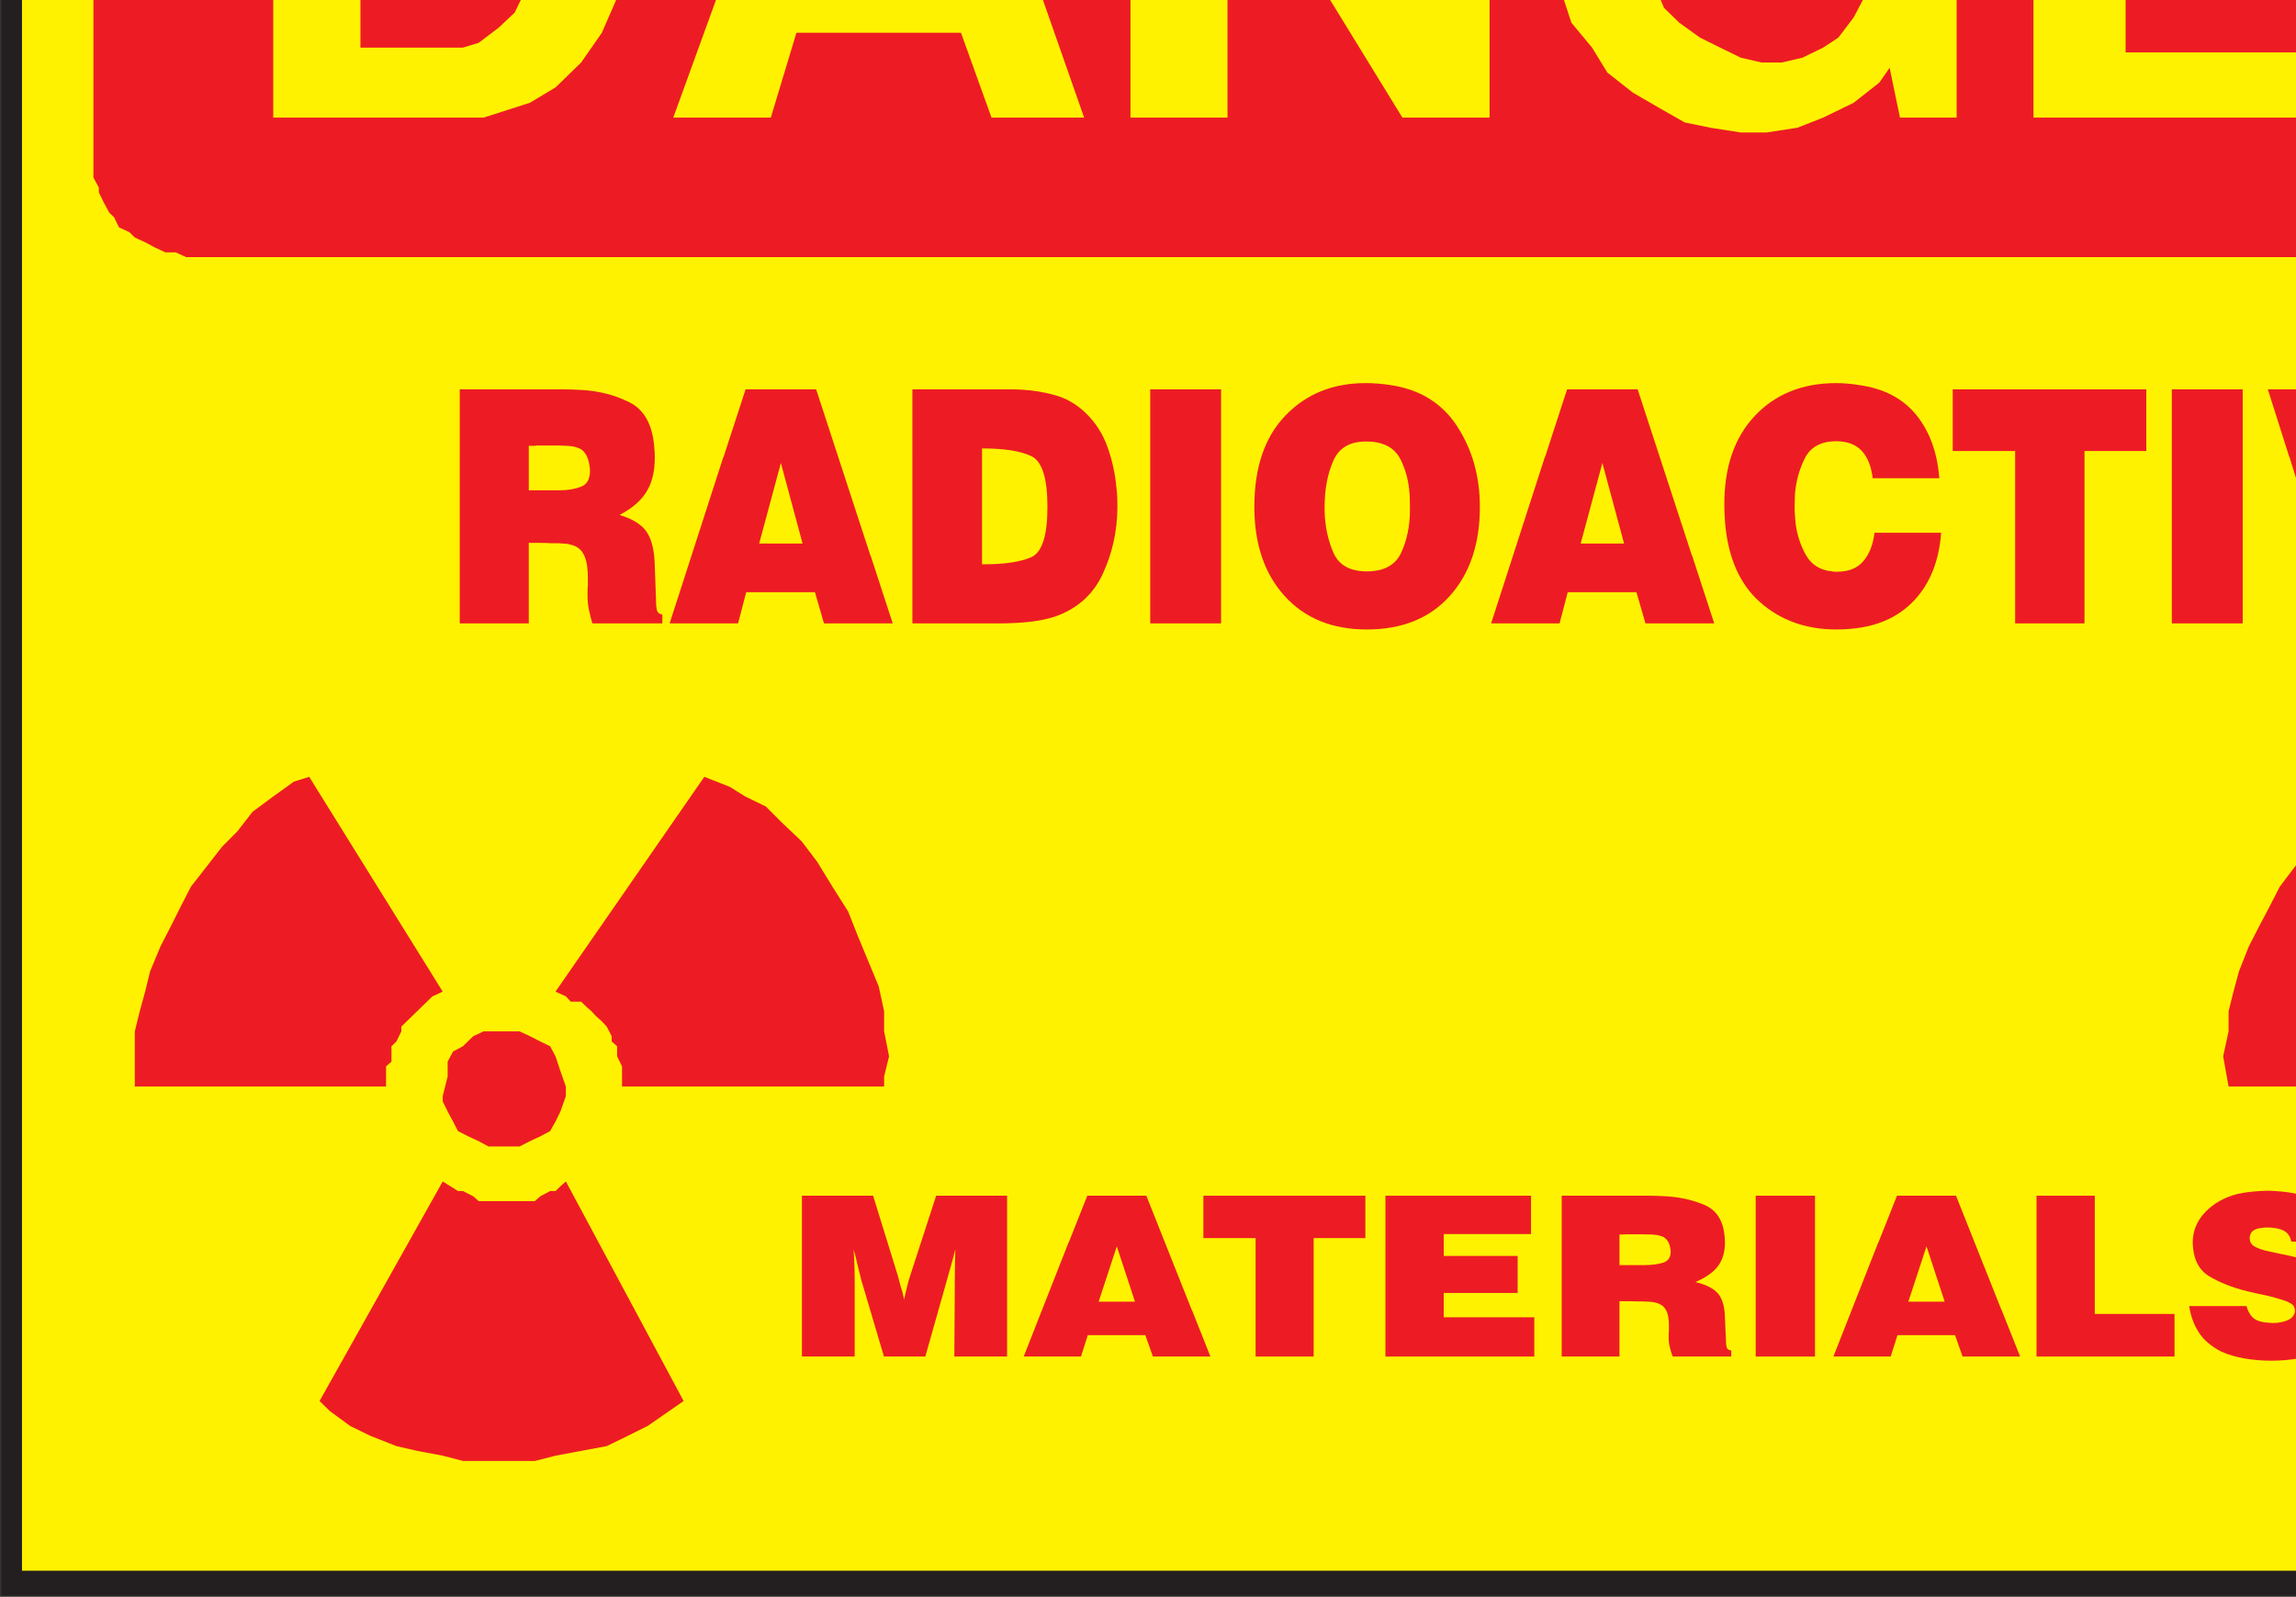 <?xml version="1.0"?><svg width="563.4" height="391.863" xmlns="http://www.w3.org/2000/svg">
 <rect width="100%" height="100%" fill="#333333" stroke="none"/>

 <g>
  <title>Layer 1</title>
  <g transform="matrix(1.679 0 0 -1.634 0.319 391.573)" id="g6528">
   <g transform="translate(0 2.84217e-14) scale(0.24 0.24)" id="g6530">
    <path fill="#231f20" fill-rule="nonzero" id="path6532" d="m0,1306.2l1878,0l0,-1306.2l-1878,0l0,1306.2"/>
    <path fill="#fff200" fill-rule="nonzero" id="path6534" d="m12.602,1290.6l1849.798,0l0,-1274.998l-1849.798,0l0,1274.998"/>
    <path fill="#ed1c24" fill-rule="nonzero" id="path6536" d="m125.102,1250.1l1628.098,0l9.3,0l6.3,-3.3l6.3,0l6,-3l6.3,-3.3l6.3,-3l6.3,-3.3l3,-3l3.3,-6.3l3,-3l6.3,-6.3l0,-3l3,-6.3l0,-6.3l3.3,-9.3l0,-296.997l-3.3,-6.301l0,-6.304l-3,-2.996l0,-6.301l-6.3,-6.301l-3,-3l-3.3,-6.297l-3,-3.004l-6.3,-3.297l-6.3,-3.004l-6.3,-3.3l-6,-2.996l-6.3,0l-6.3,-3l-1637.398,0l-12.602,0l-6.301,3l-6.297,0l-6.305,2.996l-5.996,3.3l-6.301,3.004l-3.301,3.297l-6.301,3.004l-3,6.297l-3,3l-3.297,6.301l-3.004,6.301l0,2.996l-3.301,6.304l0,312.598l3.301,6.3l0,6.3l3.004,3l3.297,6.3l3,3l3,6.3l6.301,3l3.301,3.3l6.301,3l5.996,3.3l6.305,3l6.297,0l6.301,3.3l12.602,0l0,0"/>
    <path fill="#ed1c24" fill-rule="nonzero" id="path6538" d="m378,318.598l159.598,0l0,6.3l3.004,12.602l-3.004,15.602l0,12.597l-3.297,15.602l-6.301,15.597l-6.301,15.602l-6,15.602l-9.601,15.601l-9.297,15.594l-9.301,12.601l-12.598,12.301l-9.3,9.598l-12.602,6.305l-9.301,5.996l-15.597,6.3l-90.602,-134.398l0,0l6.297,-3l3.004,-3.301l6.301,0l2.996,-2.996l3.3,-3.004l3.004,-3.301l3.297,-3l3,-3.3l3,-5.996l0,-3.305l3.301,-2.996l0,-6.301l3,-6.297l0,-12.605"/>
    <path fill="#ed1c24" fill-rule="nonzero" id="path6540" d="m193.801,121.801l0,0l6.297,-6.301l12.304,-9.297l12.598,-6.305l15.602,-6.301l12.597,-2.996l15.598,-3l12.301,-3.301l43.804,0l12.598,3.301l15.602,3l15.597,2.996l12.598,6.301l12.301,6.305l21.902,15.598l-71.703,137.398l0,0l-3.297,-2.996l-3,-3.004l-3.301,0l-6,-3.301l-3.297,-3l-34.203,0l-3.297,3l-6.304,3.301l-2.996,0l-9.305,6l-74.996,-137.398l0,0"/>
    <path fill="#ed1c24" fill-rule="nonzero" id="path6542" d="m81.301,318.598l153,0l0,12.605l3.297,2.996l0,9.602l3.004,2.996l2.996,6.305l0,2.996l3.3,3.3l3.004,3l3.297,3.301l3,3.004l3,2.996l3.301,3.301l6.297,3l-81.297,134.398l0,0l-9.301,-3l-12.597,-9.296l-12.602,-9.602l-9.301,-12.301l-9.301,-9.601l-9.296,-12.297l-9.602,-12.598l-6.301,-12.605l-6,-12.297l-6.301,-12.598l-6.297,-15.601l-3,-12.602l-3.301,-12.301l-3,-12.597l0,-34.504"/>
    <path fill="#ed1c24" fill-rule="nonzero" id="path6544" d="m268.797,312.602l0,-3.305l3.004,-6.297l3.297,-6.301l3.004,-6l6.296,-3.301l6.301,-3l6,-3.3l18.903,0l6.296,3.3l6.301,3l6,3.301l3.301,6l3,6.301l3.297,9.602l0,5.996l-3.297,9.601l-3,9.301l-3.301,6.301l-6,2.996l-6.301,3.305l-6.296,3l-21.903,0l-6.297,-3l-6.304,-6.301l-6,-3.301l-3.297,-6.301l0,-9.301l-3.004,-12.296l0,0"/>
    <path fill="#ed1c24" fill-rule="nonzero" id="path6546" d="m1650,318.598l159.3,0l0,6.3l3.3,12.602l0,15.602l-3.3,12.597l-3,15.602l-6.3,15.597l-6.3,15.602l-6.3,15.602l-9.3,15.601l-9.3,15.594l-9.6,12.601l-12.3,12.301l-9.3,9.598l-9.6,6.305l-12.3,5.996l-15.6,6.3l-90.9,-134.398l3.3,0l3,-3l3.3,-3.301l6.3,0l3,-2.996l3,-3.004l3.3,-3.301l3,-3l3.3,-3.3l3,-5.996l0,-3.305l3,-2.996l3.3,-6.301l0,-18.902"/>
    <path fill="#ed1c24" fill-rule="nonzero" id="path6548" d="m1465.5,121.801l0,0l6.3,-6.301l12.6,-9.297l12.3,-6.305l15.9,-6.301l15.6,-2.996l12.3,-3l12.6,-3.301l43.8,0l15.6,3.301l12.6,3l15.6,2.996l12.3,6.301l15.6,6.305l18.9,15.598l-72,137.398l0,0l-3,-2.996l-3.3,-3.004l-3,0l-3,-3.301l-6.3,-3l-31.2,0l-6.3,3l-6.3,3.301l-3,0l-6.3,6l-78.3,-137.398l0,0"/>
    <path fill="#ed1c24" fill-rule="nonzero" id="path6550" d="m1356.3,318.598l150,0l0,12.605l3,2.996l0,9.602l3.3,2.996l3,6.305l0,2.996l3,3.3l3.3,3l3,3.301l3.3,3.004l3,2.996l6.3,3.301l6.3,3l-84.6,134.398l0,0l-6,-3l-15.6,-9.296l-12.6,-9.602l-9.3,-12.301l-9.6,-9.601l-9.3,-12.297l-9.3,-12.598l-6.3,-12.605l-6.3,-12.297l-6.3,-12.598l-6,-15.601l-3.3,-12.602l-3,-12.301l0,-12.597l-3.3,-15.602l3.3,-18.902l0,0"/>
    <path fill="#ed1c24" fill-rule="nonzero" id="path6552" d="m1543.8,312.602l0,-9.602l3,-6.301l3.3,-6l6,-3.301l6.3,-3l6.3,-3.3l18.9,0l9.3,3.3l3,3l6.3,3.301l3,6l3.3,6.301l3,9.602l0,5.996l-3,9.601l-3.3,9.301l-3,6.301l-6.3,2.996l-6.3,3.305l-6,3l-21.9,0l-6.3,-3l-6.3,-6.301l-3,-3.301l-3.3,-6.301l-3,-9.301l0,-12.296"/>
    <path fill="#fff200" fill-rule="nonzero" id="path6554" d="m1481.1,924.902l0,265.798l153.3,0l6.3,0l15.6,-3.3l9.3,-6.3l12.6,-6l6,-9.6l6.3,-9.3l6.3,-9.3l3.3,-12.6l0,-24.9l-3.3,-9.3l-3,-12.6l-3.3,-9.3l-6.3,-9.6l-9.3,-9.3l-15.6,-6.3l0,0l6.3,-3l9.3,-6.3l6.3,-6.3l3,-6.3l3.3,-9.3l3,-9.3l0,-56.402l3.3,-5.996l0,-6.305l3,-3.297l6.3,-6.301l0,-9.297l-59.4,0l0,0l-3,3.297l-3.3,6l0,9.598l-3,6.305l0,27.898l3,6.301l0,9.297l-3,6.304l0,6.298l-3.3,6.3l-3,6.3l-6.3,3l-6.3,3.3l-75,0l0,-100.198l-59.4,0l0,0"/>
    <path fill="#fff200" fill-rule="nonzero" id="path6556" d="m1237.5,924.902l0,265.798l196.8,0l0,-50.1l-140.7,0l0,-59.4l128.1,0l0,-43.8l-128.1,0l0,-71.701l144,0l0,-40.797l-200.1,0l0,0"/>
    <path fill="#fff200" fill-rule="nonzero" id="path6558" d="m943.801,1056.3l0,18.6l3,15.6l3.297,12.6l3.004,12.6l6.296,12.3l6.301,9.6l5.996,12.3l9.602,9.3l9.305,9.6l12.598,6.3l9.3,6l15.6,6.3l12.6,3.3l15.6,3l27.9,3l0,0l3.3,-3l12.6,0l9.3,-3l9.3,-3.3l12.6,-3l6.3,-3.3l9.3,-6l9.3,-6.3l6.3,-6.3l6.3,-6.3l3,-9.3l6.3,-6.3l3,-9.3l3.3,-6.3l0,-9.3l3,-12.6l-53.1,0l0,9.3l-3,3.3l-3.3,3l0,6.3l-3,3l-3.3,3.3l-6,3l-3.3,3.3l-6.3,0l-3,3l-6.3,3l-6.3,0l-6.3,3.3l-9.3,0l-15.6,0l-6.3,-3.3l-6.3,0l-6,-3l-6.3,-3l-6.3,-6.3l-6.3,-3.3l-6.3,-6.3l-3,-9.3l-6.3,-6.3l-3,-9.3l-3.298,-12.6l-3.004,-12.3l0,-28.2l3.004,-18.6l6.298,-15.9l6.3,-15.602l9.3,-9.297l12.6,-9.301l12.3,-6.297l12.6,-6.301l12.6,-3.004l12.3,0l12.6,3.004l12.6,6.301l9.3,6.297l9.3,12.602l6.3,12.3l6.3,25.198l-59.4,0l0,43.5l109.5,0l0,-143.698l-34.5,0l-6.3,31.196l0,0l-6.3,-9.297l-15.6,-12.602l-18.6,-9.297l-15.6,-6.304l-18.9,-2.996l-15.6,0l-18.6,2.996l-15.6,3.3l-15.9,9.305l-15.598,9.297l-15.598,12.602l-9.301,15.601l-12.601,15.598l-6.004,18.899l-6.297,18.6l0,34.5"/>
    <path fill="#fff200" fill-rule="nonzero" id="path6560" d="m687.598,924.902l0,265.798l56.101,0l109.5,-181.5l0,181.5l53.098,0l0,-265.798l-53.098,0l-106.5,178.198l0,-178.198l-59.101,0l0,0"/>
    <path fill="#fff200" fill-rule="nonzero" id="path6562" d="m409.199,924.902l93.903,265.798l65.699,0l90.597,-265.798l-56.398,0l-18.602,53.098l-100.199,0l-15.601,-53.098l-59.399,0l0,0"/>
    <path fill="#fff200" fill-rule="nonzero" id="path6564" d="m293.699,924.902l-128.097,0l0,265.798l125.097,0l0,0l12.301,-3.3l21.902,-6.3l18.895,-12.3l15.601,-15.6l12.301,-18.9l6.301,-21.9l6.301,-21.9l3.297,-24.9l-3.297,-21.9l-3.004,-24.9l-6.297,-18.898l-9.301,-21.902l-12.597,-18.602l-15.602,-15.601l-15.602,-9.598l-28.199,-9.297l0,0"/>
    <path fill="#ed1c24" fill-rule="nonzero" id="path6566" d="m1540.5,1074.9l68.7,0l9.6,0l6.3,3.3l6,3l3.3,3l6.3,6.3l3,6.3l0,6.3l3,6.3l0,6.3l-3,6l0,6.3l-6.3,3.3l-3,6.3l-6.3,3l-87.6,0l0,-65.7"/>
    <path fill="#ed1c24" fill-rule="nonzero" id="path6568" d="m537.598,1125l-31.5,-99.9l62.703,0l-31.203,99.9l0,0"/>
    <path fill="#ed1c24" fill-rule="nonzero" id="path6570" d="m218.699,968.703l56.399,0l6,0l9.601,2.996l12.301,9.598l9.598,9.305l6,12.598l6.304,12.3l3.297,15.6l0,47.1l-3.297,15.6l-6.304,15.6l-6,9.3l-9.598,9.3l-12.301,9.6l-18.898,3l-53.102,0l0,-171.897"/>
    <path fill="#ed1c24" fill-rule="nonzero" id="path6572" d="m279.168,712.414l0,42.453l63.152,0c1.836,0 3.672,-0.039 5.512,-0.101c1.836,-0.071 3.668,-0.172 5.508,-0.305c10.523,-0.543 20.254,-3.113 29.187,-7.719c8.938,-4.609 13.953,-13.816 15.059,-27.625c0.125,-1.222 0.211,-2.406 0.273,-3.558c0.063,-1.149 0.094,-2.266 0.094,-3.348c0,-8.668 -1.683,-15.813 -5.051,-21.43c-3.367,-5.621 -8.843,-10.465 -16.429,-14.523c8.32,-2.57 13.953,-6.297 16.89,-11.168c2.938,-4.875 4.469,-11.988 4.59,-21.332l0.735,-20.313c0,-0.136 0,-0.238 0,-0.304c0,-0.071 0,-0.172 0,-0.305l0,-0.406c0,-1.899 0.148,-3.688 0.457,-5.379c0.304,-1.696 1.437,-2.742 3.398,-3.153l0,-5.484l-42.594,0c-0.859,2.84 -1.562,5.684 -2.113,8.527c-0.551,2.848 -0.824,5.692 -0.824,8.536c0,0.132 0,0.304 0,0.507c0,0.204 0,0.371 0,0.508c0,0.137 0,0.305 0,0.512c0,0.203 0,0.367 0,0.504c0,0.676 0,1.387 0,2.133c0,0.742 0.058,1.523 0.183,2.336c0,0.812 0,1.621 0,2.433c0,0.817 0,1.629 0,2.442c0,2.574 -0.156,5.074 -0.461,7.511c-0.304,2.438 -0.949,4.742 -1.925,6.91c-1.227,2.571 -3.036,4.403 -5.418,5.485c-2.387,1.082 -4.985,1.625 -7.801,1.625c-1.102,0.133 -2.235,0.203 -3.399,0.203c-1.164,0 -2.293,0 -3.394,0c-2.324,0.133 -4.625,0.203 -6.887,0.203c-2.262,0 -4.496,0 -6.699,0l0,-50.375l-42.043,0l0,104zm60.953,-20.719c4.649,0 8.875,0.707 12.664,2.133c3.793,1.422 5.695,4.774 5.695,10.055c0,0.539 -0.035,1.113 -0.093,1.722c-0.063,0.614 -0.153,1.254 -0.274,1.934c-0.371,2.707 -1.168,5.043 -2.386,7.008c-1.227,1.961 -2.817,3.215 -4.774,3.762c-1.594,0.671 -3.672,1.078 -6.242,1.214c-2.57,0.133 -5.266,0.204 -8.078,0.204c-1.715,0 -3.457,0 -5.231,0c-1.777,0 -3.398,0 -4.867,0c-0.98,-0.137 -1.93,-0.204 -2.847,-0.204c-0.922,0 -1.743,0 -2.477,0l0,-27.828l18.91,0"/>
    <path fill="#ed1c24" fill-rule="nonzero" id="path6574" d="m439.656,712.414l0.184,0.203l13.402,42.25l42.961,0l33.051,-104l0.18,-0.203l13.406,-42.25l-41.863,0l-5.504,19.5l-41.864,0l-4.957,-19.5l-41.675,0l32.679,104zm48.285,-54.031l-13.218,50.375l-13.219,-50.375l26.437,0"/>
    <path fill="#ed1c24" fill-rule="nonzero" id="path6576" d="m554.805,712.414l0,42.453l51.406,0c2.445,0 4.953,0 7.523,0c2.575,0 5.145,-0.07 7.715,-0.203c6.977,-0.406 13.832,-1.594 20.563,-3.555c6.73,-1.964 12.847,-5.656 18.359,-11.07c5.996,-5.957 10.434,-13.101 13.309,-21.426c2.875,-8.332 4.683,-16.894 5.414,-25.699c0.246,-2.031 0.402,-3.992 0.461,-5.891c0.062,-1.894 0.093,-3.793 0.093,-5.687c0,-0.141 0,-0.273 0,-0.406c0,-0.137 0,-0.27 0,-0.403c-0.121,-14.496 -3.093,-28.207 -8.906,-41.14c-5.816,-12.93 -15.515,-21.832 -29.097,-26.707c-4.165,-1.356 -8.415,-2.336 -12.762,-2.946c-4.344,-0.613 -8.723,-0.98 -13.125,-1.117c-2.449,-0.137 -4.836,-0.203 -7.16,-0.203c-2.328,0 -4.715,0 -7.16,0c-0.493,0 -1.012,0 -1.563,0c-0.551,0 -1.07,0 -1.559,0l-43.511,0l0,104zm42.867,-67.031c0.183,0 0.336,0 0.457,0c12.851,0 22.551,1.488 29.101,4.465c6.547,2.98 9.825,13.48 9.825,31.488c0,17.875 -3.246,28.437 -9.735,31.687c-6.484,3.25 -16.523,4.875 -30.105,4.875l0,-72.515c0.121,0 0.273,0 0.457,0"/>
    <path fill="#ed1c24" fill-rule="nonzero" id="path6578" d="m699.641,712.414l0,42.453l43.144,0l0,-146.453l-43.144,0l0,104"/>
    <path fill="#ed1c24" fill-rule="nonzero" id="path6580" d="m782.055,738.563c12.664,13.472 28.914,20.21 48.746,20.21c2.445,0 4.922,-0.101 7.433,-0.304c2.508,-0.203 5.051,-0.508 7.621,-0.918c17.989,-2.707 31.575,-11.34 40.754,-25.899c9.18,-14.558 13.77,-31.312 13.77,-50.273c0,-23.289 -6.117,-41.91 -18.359,-55.859c-12.239,-13.946 -29.067,-20.918 -50.489,-20.918c-21.051,0 -37.726,6.972 -50.027,20.918c-12.305,13.949 -18.453,32.57 -18.453,55.859c0,24.648 6.332,43.707 19.004,57.184zm23.773,-58.5c0,-0.477 0,-0.985 0,-1.528c0.246,-9.34 2.024,-17.945 5.328,-25.797c3.305,-7.851 10.094,-11.781 20.375,-11.781c10.528,0 17.535,3.961 21.024,11.883c3.484,7.922 5.23,16.691 5.23,26.305c0,0.269 0,0.472 0,0.613c0,0.133 0,0.336 0,0.609c0,0.133 0,0.301 0,0.504c0,0.203 0,0.371 0,0.508c0,1.898 -0.031,3.793 -0.094,5.691c-0.058,1.895 -0.211,3.856 -0.453,5.891c-0.738,6.496 -2.484,12.555 -5.234,18.176c-2.754,5.621 -7.438,9.105 -14.047,10.461c-1.223,0.269 -2.387,0.441 -3.488,0.507c-1.102,0.067 -2.141,0.102 -3.121,0.102c-10.035,0.137 -16.801,-3.926 -20.285,-12.184c-3.493,-8.261 -5.235,-17.812 -5.235,-28.644c0,-0.406 0,-0.844 0,-1.316"/>
    <path fill="#ed1c24" fill-rule="nonzero" id="path6582" d="m939.914,712.414l0.184,0.203l13.402,42.25l42.961,0l33.049,-104l0.18,-0.203l13.4,-42.25l-41.86,0l-5.503,19.5l-41.86,0l-4.957,-19.5l-41.676,0l32.68,104zm48.285,-54.031l-13.219,50.375l-13.222,-50.375l26.441,0"/>
    <path fill="#ed1c24" fill-rule="nonzero" id="path6584" d="m1181.26,665.133c-1.22,-17.473 -6.64,-31.524 -16.24,-42.153c-9.62,-10.625 -22.62,-16.617 -39.02,-17.976c-1.47,-0.133 -2.91,-0.234 -4.32,-0.305c-1.4,-0.058 -2.78,-0.097 -4.13,-0.097c-18.48,0 -33.99,5.683 -46.54,17.062c-12.55,11.371 -19.67,28.231 -21.38,50.578c-0.13,1.758 -0.22,3.485 -0.28,5.18c-0.06,1.691 -0.1,3.348 -0.1,4.976c-0.12,23.559 6.03,42.145 18.46,55.758c12.42,13.606 28.79,20.477 49.11,20.617c2.45,0 4.86,-0.101 7.25,-0.304c2.39,-0.203 4.81,-0.508 7.25,-0.918c15.06,-2.164 26.66,-8.395 34.79,-18.684c8.14,-10.293 12.82,-23.5 14.05,-39.613l-40.58,0c-0.85,7.449 -3.08,13.168 -6.69,17.164c-3.62,3.996 -8.91,5.992 -15.89,5.992c-9.05,-0.137 -15.3,-3.687 -18.73,-10.664c-3.42,-6.973 -5.44,-14.59 -6.05,-22.851c0,-1.356 -0.03,-2.641 -0.09,-3.856c-0.07,-1.223 -0.1,-2.437 -0.1,-3.66c0,-1.625 0.06,-3.281 0.18,-4.977c0.13,-1.691 0.25,-3.351 0.38,-4.976c0.85,-7.309 2.96,-14.047 6.33,-20.211c3.36,-6.16 8.72,-9.582 16.06,-10.258c0.61,-0.137 1.16,-0.203 1.65,-0.203c0.49,0 0.98,0 1.47,0c6.86,0 12.12,2.199 15.79,6.601c3.67,4.403 5.94,10.329 6.8,17.778l40.57,0"/>
    <path fill="#ed1c24" fill-rule="nonzero" id="path6586" d="m1226.34,712.414l0,3.863l-38,0l0,38.59l117.86,0l0,-38.59l-37.63,0l0,-107.863l-42.23,0l0,104"/>
    <path fill="#ed1c24" fill-rule="nonzero" id="path6588" d="m1321.75,712.414l0,42.453l43.15,0l0,-146.453l-43.15,0l0,104"/>
    <path fill="#ed1c24" fill-rule="nonzero" id="path6590" d="m1423.17,754.867l22.22,-94.449l24.05,94.449l42.04,0l-31.39,-104l-0.19,-0.203l-13.4,-42.25l-41.86,0l-31.21,104l-0.18,0.203l-13.04,42.25l42.96,0"/>
    <path fill="#ed1c24" fill-rule="nonzero" id="path6592" d="m1525.59,712.414l0,42.453l105.93,0l0,-34.937l-63.52,0l0,-19.907l53.79,0l0,-33.718l-53.79,0l0,-22.141l65.91,0l0,-35.75l-108.32,0l0,104"/>
    <path fill="#ed1c24" fill-rule="nonzero" id="path6594" d="m487.551,149.633l0,100.64l43.328,0l15.207,-50.531c0.207,-0.836 0.414,-1.656 0.617,-2.445c0.203,-0.789 0.41,-1.602 0.613,-2.442c0.512,-1.582 0.973,-3.164 1.383,-4.742c0.406,-1.582 0.766,-3.168 1.074,-4.746c0.102,0.465 0.204,0.93 0.309,1.391c0.102,0.465 0.203,0.933 0.309,1.402c0.41,1.86 0.843,3.766 1.304,5.719c0.461,1.953 0.996,3.91 1.614,5.863l15.98,50.531l43.176,0l0,-100.64l-32.113,0l0.304,49.414c0,2.976 0.028,5.93 0.078,8.859c0.051,2.93 0.125,5.84 0.235,8.727c-0.723,-2.887 -1.492,-5.84 -2.309,-8.863c-0.82,-3.024 -1.64,-6.024 -2.457,-9.004l-13.523,-49.133l-25.196,0l-13.828,48.019c-0.308,1.301 -0.617,2.578 -0.926,3.836c-0.308,1.254 -0.613,2.535 -0.917,3.84c-0.411,1.86 -0.848,3.742 -1.305,5.649c-0.465,1.91 -0.949,3.793 -1.461,5.656c0.101,-1.024 0.152,-2.047 0.152,-3.07c0,-1.028 0.051,-2.047 0.156,-3.067c0.102,-2.055 0.18,-4.098 0.231,-6.144c0.051,-2.051 0.078,-4.098 0.078,-6.141l0,-48.578l-32.113,0"/>
    <path fill="#ed1c24" fill-rule="nonzero" id="path6596" d="m649.945,221.102l0.157,0.14l11.214,29.031l35.954,0l27.656,-71.464l0.152,-0.141l11.219,-29.035l-35.031,0l-4.61,13.398l-35.031,0l-4.152,-13.398l-34.879,0l27.351,71.469zm40.41,-37.129l-11.062,34.613l-11.063,-34.613l22.125,0"/>
    <path fill="#ed1c24" fill-rule="nonzero" id="path6598" d="m763.816,221.102l0,2.648l-31.8,0l0,26.523l98.64,0l0,-26.523l-31.5,0l0,-74.117l-35.34,0l0,71.469"/>
    <path fill="#ed1c24" fill-rule="nonzero" id="path6600" d="m842.875,221.102l0,29.171l88.652,0l0,-24.007l-53.164,0l0,-13.68l45.02,0l0,-23.168l-45.02,0l0,-15.215l55.16,0l0,-24.57l-90.648,0l0,71.469"/>
    <path fill="#ed1c24" fill-rule="nonzero" id="path6602" d="m950.207,221.102l0,29.171l52.853,0c1.54,0 3.07,-0.023 4.61,-0.07c1.53,-0.047 3.07,-0.117 4.61,-0.207c8.81,-0.375 16.95,-2.144 24.43,-5.305c7.47,-3.168 11.67,-9.496 12.6,-18.984c0.1,-0.836 0.18,-1.656 0.23,-2.445c0.05,-0.789 0.07,-1.559 0.07,-2.301c0,-5.957 -1.4,-10.867 -4.22,-14.727c-2.82,-3.863 -7.4,-7.187 -13.75,-9.976c6.96,-1.77 11.68,-4.332 14.13,-7.68c2.46,-3.351 3.74,-8.234 3.84,-14.656l0.62,-13.961c0,-0.094 0,-0.164 0,-0.207c0,-0.051 0,-0.117 0,-0.207l0,-0.281c0,-1.301 0.13,-2.536 0.38,-3.7c0.26,-1.164 1.21,-1.886 2.84,-2.164l0,-3.769l-35.64,0c-0.72,1.953 -1.31,3.906 -1.77,5.859c-0.46,1.953 -0.69,3.91 -0.69,5.867c0,0.09 0,0.207 0,0.348c0,0.137 0,0.258 0,0.352c0,0.086 0,0.207 0,0.343c0,0.137 0,0.258 0,0.356c0,0.461 0,0.945 0,1.461c0,0.511 0.05,1.043 0.16,1.605c0,0.559 0,1.114 0,1.676c0,0.559 0,1.117 0,1.676c0,1.765 -0.13,3.484 -0.39,5.16c-0.26,1.676 -0.79,3.262 -1.61,4.75c-1.03,1.766 -2.54,3.023 -4.53,3.766c-2,0.746 -4.18,1.121 -6.53,1.121c-0.93,0.09 -1.88,0.136 -2.848,0.136c-0.973,0 -1.922,0 -2.84,0c-1.946,0.09 -3.867,0.141 -5.762,0.141c-1.898,0 -3.77,0 -5.609,0l0,-34.617l-35.184,0l0,71.469zm51.003,-14.239c3.9,0 7.43,0.489 10.61,1.465c3.17,0.977 4.76,3.281 4.76,6.91c0,0.371 -0.03,0.766 -0.08,1.184c-0.05,0.418 -0.12,0.863 -0.23,1.328c-0.31,1.859 -0.97,3.461 -2,4.813c-1.02,1.351 -2.35,2.21 -3.99,2.585c-1.33,0.461 -3.07,0.743 -5.22,0.836c-2.15,0.094 -4.41,0.145 -6.759,0.145c-1.438,0 -2.899,0 -4.383,0c-1.488,0 -2.84,0 -4.07,0c-0.821,-0.098 -1.614,-0.145 -2.383,-0.145c-0.77,0 -1.461,0 -2.074,0l0,-19.121l15.819,0"/>
    <path fill="#ed1c24" fill-rule="nonzero" id="path6604" d="m1068.35,221.102l0,29.171l36.11,0l0,-100.64l-36.11,0l0,71.469"/>
    <path fill="#ed1c24" fill-rule="nonzero" id="path6606" d="m1143.01,221.102l0.15,0.14l11.22,29.031l35.95,0l27.66,-71.464l0.15,-0.141l11.22,-29.035l-35.03,0l-4.61,13.398l-35.03,0l-4.15,-13.398l-34.88,0l27.35,71.469zm40.41,-37.129l-11.06,34.613l-11.07,-34.613l22.13,0"/>
    <path fill="#ed1c24" fill-rule="nonzero" id="path6608" d="m1239.35,221.102l0,29.171l35.49,0l0,-73.98l48.55,0l0,-26.66l-84.04,0l0,71.469"/>
    <path fill="#ed1c24" fill-rule="nonzero" id="path6610" d="m1367.19,181.23c0.81,-2.886 1.99,-5.164 3.53,-6.839c1.53,-1.676 3.94,-2.793 7.22,-3.352c0.31,0 0.61,-0.023 0.92,-0.066c0.31,-0.051 0.62,-0.071 0.93,-0.071c0.3,-0.093 0.6,-0.136 0.91,-0.136c0.32,0 0.62,0 0.93,0c0.3,-0.098 0.61,-0.145 0.92,-0.145c0.31,0 0.61,0 0.92,0c1.85,0 3.66,0.207 5.46,0.629c1.78,0.418 3.45,1.094 4.99,2.023c0.72,0.465 1.33,1.098 1.85,1.887c0.51,0.789 0.81,1.653 0.92,2.582c0,0.09 0,0.207 0,0.348c0,0.137 0,0.254 0,0.348c0,0.746 -0.15,1.488 -0.47,2.234c-0.31,0.746 -0.81,1.351 -1.53,1.816c-1.23,0.926 -3.15,1.813 -5.76,2.653c-2.61,0.836 -5.36,1.629 -8.23,2.371c-2.56,0.558 -4.99,1.09 -7.29,1.605c-2.31,0.512 -4.18,0.949 -5.61,1.324c-9.12,2.329 -16.88,5.469 -23.28,9.426c-6.4,3.953 -9.75,10.906 -10.06,20.863c0,7.45 2.56,13.891 7.68,19.333c5.12,5.445 11.57,9.187 19.36,11.238c2.66,0.652 5.56,1.14 8.68,1.465c3.13,0.328 6.28,0.535 9.45,0.632c1.03,0 2.05,-0.023 3.07,-0.074c1.03,-0.047 2.05,-0.117 3.08,-0.207c4.29,-0.281 8.55,-0.887 12.75,-1.816c4.2,-0.93 8.04,-2.235 11.52,-3.91c5.84,-2.883 10.17,-6.465 12.99,-10.746c2.81,-4.282 4.58,-9.305 5.3,-15.075l-33.8,0c-0.62,2.883 -1.88,4.981 -3.77,6.282c-1.9,1.304 -4.48,2.093 -7.76,2.375c-0.51,0.086 -1.05,0.136 -1.61,0.136c-0.56,0 -1.1,0 -1.61,0c-0.41,0 -0.85,0 -1.31,0c-0.46,0 -0.9,-0.05 -1.31,-0.136c-0.92,-0.094 -1.81,-0.235 -2.69,-0.422c-0.87,-0.188 -1.71,-0.512 -2.53,-0.977c-0.82,-0.465 -1.44,-1.023 -1.84,-1.676c-0.41,-0.652 -0.67,-1.351 -0.77,-2.089c-0.11,-0.188 -0.16,-0.399 -0.16,-0.633c0,-0.231 0,-0.438 0,-0.625c0,-0.375 0.03,-0.746 0.08,-1.121c0.05,-0.375 0.12,-0.743 0.23,-1.114c0.51,-1.488 1.64,-2.652 3.38,-3.492c1.74,-0.836 3.59,-1.535 5.53,-2.09c1.33,-0.281 2.62,-0.562 3.84,-0.84c1.23,-0.281 2.31,-0.511 3.23,-0.695c0.1,0 0.18,-0.023 0.23,-0.074c0.05,-0.047 0.13,-0.066 0.23,-0.066c2.25,-0.465 4.63,-0.977 7.14,-1.536c2.51,-0.562 5.05,-1.164 7.61,-1.816c6.66,-1.77 12.91,-4.234 18.75,-7.395c5.83,-3.168 9.62,-7.91 11.36,-14.238c0.31,-1.215 0.54,-2.445 0.69,-3.699c0.16,-1.258 0.24,-2.535 0.24,-3.836c0,-0.188 0,-0.355 0,-0.492c0,-0.141 0,-0.258 0,-0.348c-0.11,-5.492 -1.62,-10.75 -4.54,-15.777c-2.92,-5.024 -7.14,-8.981 -12.67,-11.86c-4.41,-2.14 -9.4,-3.718 -14.98,-4.75c-5.58,-1.019 -11.3,-1.531 -17.13,-1.531c-5.64,0 -11.1,0.465 -16.37,1.395c-5.27,0.929 -10.01,2.371 -14.21,4.324c-6.14,3.258 -10.7,7.262 -13.67,12.004c-2.97,4.746 -4.92,10.238 -5.84,16.472l34.88,0"/>
   </g>
  </g>
 </g>
</svg>